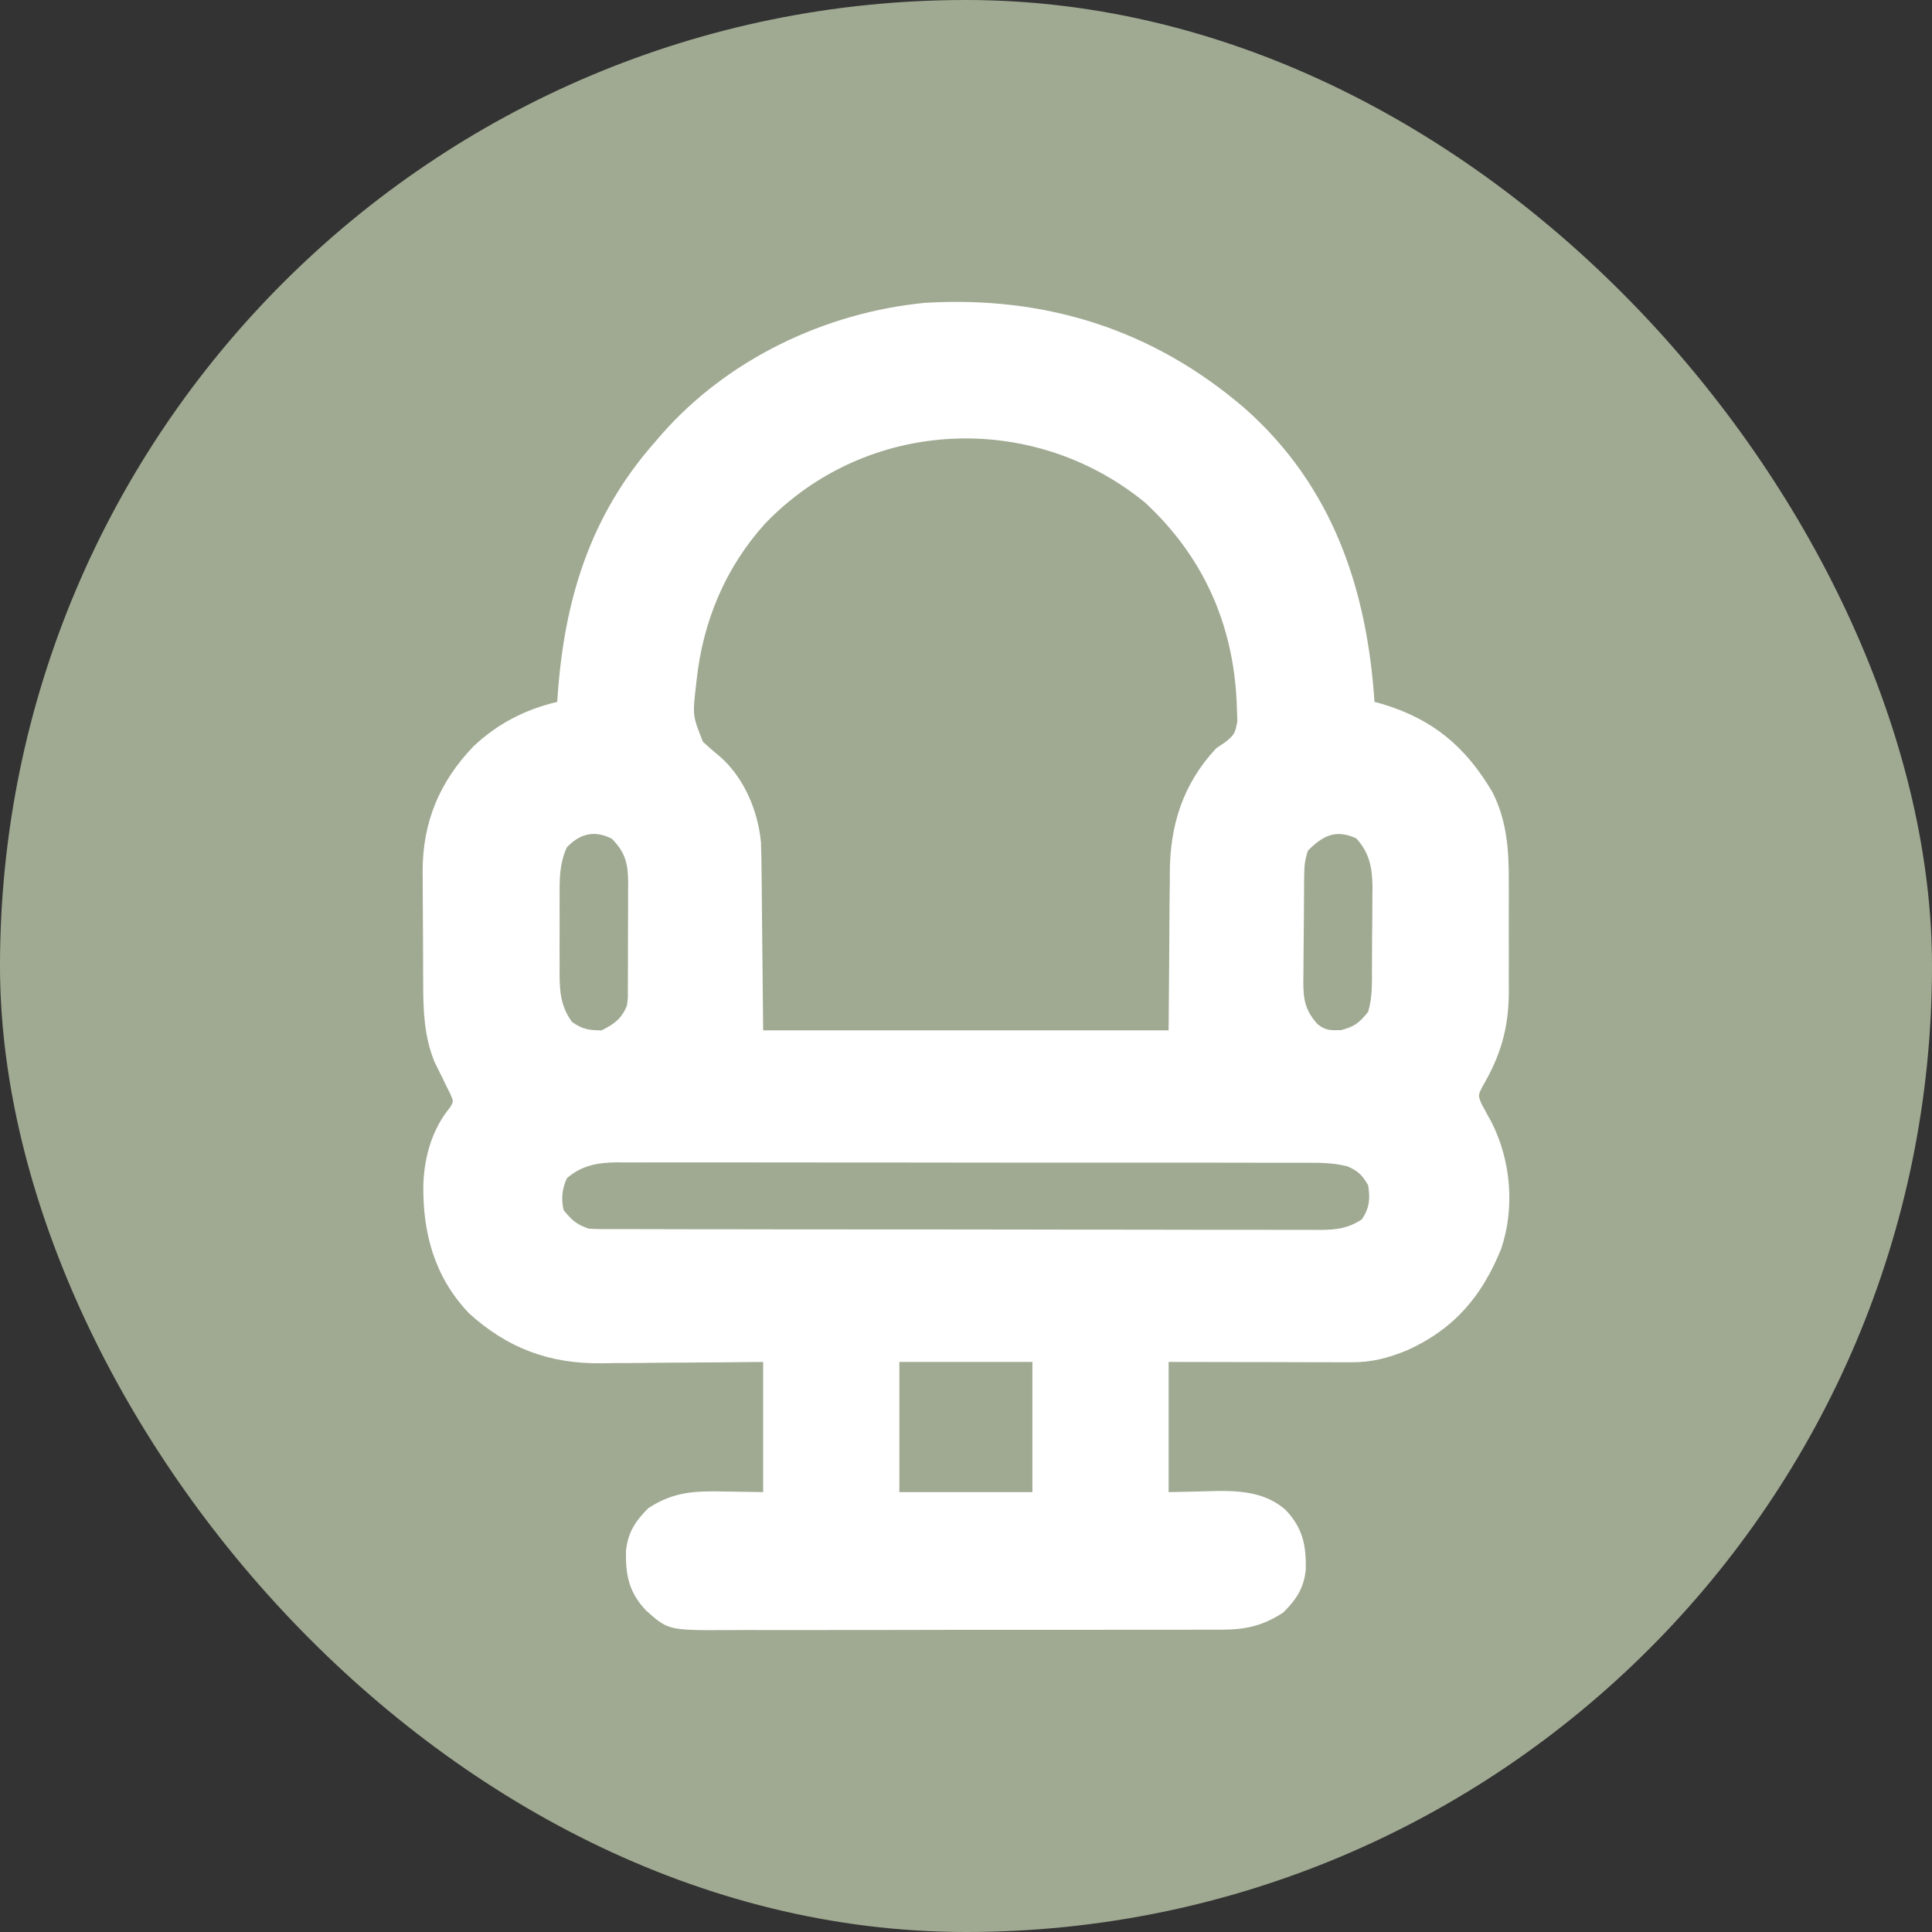 <?xml version="1.0" encoding="UTF-8"?> <svg xmlns="http://www.w3.org/2000/svg" width="32" height="32" viewBox="0 0 32 32" fill="none"><rect x="0" y="0" width="32" height="32" fill="#333333" stroke="none"/><rect width="32" height="32" rx="16" fill="#A0AA92"></rect><path d="M20.611 6.758C22.076 8.051 22.641 9.756 22.766 11.625C22.805 11.635 22.843 11.646 22.883 11.657C23.74 11.912 24.278 12.373 24.72 13.121C24.958 13.594 24.993 14.072 24.99 14.592C24.991 14.659 24.991 14.725 24.991 14.793C24.991 14.932 24.991 15.071 24.99 15.211C24.989 15.387 24.99 15.564 24.991 15.741C24.991 15.912 24.991 16.083 24.99 16.254C24.991 16.317 24.991 16.379 24.991 16.444C24.986 17.038 24.853 17.491 24.55 18.004C24.482 18.141 24.482 18.141 24.535 18.278C24.557 18.319 24.579 18.359 24.602 18.4C24.619 18.432 24.636 18.463 24.653 18.495C24.67 18.525 24.686 18.555 24.704 18.586C25.026 19.223 25.093 19.999 24.866 20.679C24.55 21.462 24.094 22.01 23.302 22.367C22.985 22.495 22.726 22.564 22.381 22.564C22.314 22.564 22.247 22.564 22.178 22.564C22.105 22.563 22.032 22.563 21.958 22.563C21.883 22.563 21.808 22.563 21.733 22.563C21.537 22.562 21.34 22.562 21.142 22.561C20.906 22.561 20.669 22.561 20.433 22.56C20.074 22.56 19.715 22.559 19.356 22.558C19.356 23.269 19.356 23.981 19.356 24.714C19.764 24.706 19.764 24.706 20.172 24.695C20.581 24.691 20.977 24.73 21.294 25.009C21.578 25.309 21.636 25.594 21.628 25.997C21.596 26.303 21.475 26.488 21.258 26.706C20.939 26.916 20.652 26.991 20.266 26.992C20.209 26.992 20.209 26.992 20.15 26.993C20.024 26.994 19.897 26.993 19.771 26.993C19.68 26.993 19.588 26.994 19.497 26.994C19.25 26.995 19.003 26.995 18.756 26.994C18.55 26.994 18.343 26.995 18.137 26.995C17.649 26.996 17.162 26.996 16.674 26.995C16.172 26.994 15.671 26.995 15.169 26.997C14.737 26.998 14.305 26.998 13.873 26.998C13.616 26.998 13.358 26.998 13.101 26.999C12.858 26.999 12.616 26.999 12.374 26.998C12.285 26.998 12.197 26.998 12.108 26.999C11.071 27.005 11.071 27.005 10.703 26.677C10.418 26.378 10.36 26.091 10.368 25.689C10.4 25.383 10.521 25.197 10.738 24.98C11.158 24.704 11.518 24.693 12.011 24.704C12.322 24.709 12.322 24.709 12.64 24.714C12.64 24.002 12.64 23.291 12.64 22.558C12.405 22.56 12.17 22.563 11.928 22.565C11.778 22.566 11.627 22.567 11.477 22.568C11.24 22.569 11.002 22.57 10.764 22.573C10.573 22.576 10.381 22.577 10.189 22.577C10.116 22.578 10.043 22.578 9.971 22.58C9.101 22.592 8.405 22.331 7.766 21.75C7.191 21.145 6.998 20.411 7.012 19.607C7.032 19.146 7.159 18.698 7.459 18.336C7.512 18.242 7.512 18.242 7.461 18.124C7.439 18.079 7.417 18.035 7.394 17.99C7.373 17.946 7.352 17.902 7.33 17.857C7.285 17.766 7.24 17.675 7.195 17.585C7.021 17.149 7.01 16.73 7.009 16.268C7.008 16.201 7.008 16.135 7.008 16.067C7.007 15.928 7.007 15.788 7.007 15.649C7.007 15.472 7.006 15.296 7.004 15.119C7.002 14.948 7.002 14.777 7.002 14.606C7.001 14.512 7.001 14.512 7 14.417C7.004 13.609 7.281 12.947 7.842 12.362C8.242 11.986 8.693 11.753 9.23 11.625C9.232 11.594 9.234 11.562 9.236 11.53C9.347 9.94 9.769 8.54 10.856 7.313C10.892 7.271 10.928 7.229 10.965 7.186C12.054 5.951 13.666 5.176 15.318 5.016C17.322 4.896 19.098 5.459 20.611 6.758ZM12.671 8.674C12.01 9.407 11.642 10.298 11.538 11.265C11.532 11.318 11.532 11.318 11.526 11.371C11.471 11.852 11.471 11.852 11.643 12.287C11.733 12.37 11.827 12.451 11.922 12.529C12.325 12.88 12.556 13.433 12.604 13.953C12.611 14.152 12.614 14.351 12.615 14.549C12.616 14.613 12.616 14.678 12.617 14.743C12.62 14.981 12.622 15.218 12.624 15.455C12.629 15.987 12.635 16.518 12.64 17.066C14.856 17.066 17.072 17.066 19.356 17.066C19.365 16.012 19.365 16.012 19.371 14.959C19.373 14.826 19.375 14.693 19.376 14.559C19.376 14.526 19.376 14.492 19.376 14.457C19.377 13.673 19.593 12.983 20.143 12.395C20.196 12.358 20.25 12.322 20.305 12.284C20.447 12.168 20.456 12.144 20.494 11.953C20.493 11.882 20.491 11.811 20.487 11.74C20.486 11.702 20.485 11.664 20.483 11.625C20.424 10.339 19.934 9.224 18.969 8.327C17.102 6.794 14.353 6.921 12.671 8.674ZM9.387 14.037C9.268 14.304 9.267 14.551 9.269 14.836C9.268 14.883 9.268 14.929 9.268 14.977C9.268 15.076 9.268 15.174 9.269 15.273C9.269 15.423 9.269 15.573 9.268 15.723C9.268 15.819 9.268 15.914 9.269 16.01C9.268 16.055 9.268 16.099 9.268 16.145C9.27 16.439 9.294 16.683 9.476 16.928C9.644 17.047 9.758 17.066 9.964 17.066C10.177 16.96 10.297 16.871 10.384 16.655C10.4 16.539 10.4 16.539 10.399 16.414C10.399 16.367 10.4 16.319 10.4 16.27C10.4 16.22 10.4 16.169 10.4 16.116C10.4 16.064 10.4 16.011 10.401 15.957C10.401 15.845 10.401 15.734 10.401 15.623C10.401 15.453 10.402 15.283 10.403 15.113C10.403 15.005 10.403 14.896 10.403 14.788C10.404 14.737 10.404 14.687 10.405 14.634C10.402 14.316 10.367 14.129 10.135 13.893C9.845 13.743 9.602 13.809 9.387 14.037ZM21.664 14.089C21.615 14.234 21.604 14.326 21.602 14.477C21.602 14.524 21.601 14.571 21.6 14.62C21.6 14.671 21.6 14.722 21.599 14.774C21.599 14.827 21.598 14.88 21.598 14.934C21.597 15.045 21.597 15.157 21.596 15.268C21.595 15.438 21.593 15.608 21.591 15.778C21.59 15.886 21.59 15.994 21.589 16.103C21.588 16.153 21.587 16.204 21.587 16.256C21.587 16.56 21.616 16.73 21.822 16.963C21.961 17.071 22.031 17.066 22.212 17.062C22.436 17.005 22.52 16.936 22.661 16.758C22.734 16.517 22.723 16.266 22.724 16.017C22.724 15.947 22.724 15.947 22.725 15.876C22.726 15.777 22.726 15.679 22.726 15.58C22.727 15.43 22.728 15.28 22.73 15.131C22.73 15.035 22.73 14.939 22.731 14.843C22.731 14.798 22.732 14.754 22.733 14.708C22.731 14.391 22.69 14.131 22.464 13.886C22.118 13.727 21.907 13.846 21.664 14.089ZM9.391 19.513C9.308 19.69 9.293 19.855 9.335 20.043C9.468 20.208 9.551 20.284 9.755 20.351C9.826 20.355 9.897 20.357 9.968 20.358C10.012 20.358 10.055 20.358 10.1 20.358C10.148 20.358 10.196 20.358 10.245 20.358C10.322 20.358 10.322 20.358 10.4 20.358C10.571 20.359 10.742 20.359 10.914 20.359C11.036 20.359 11.159 20.36 11.281 20.36C11.615 20.36 11.948 20.361 12.282 20.361C12.49 20.361 12.698 20.361 12.906 20.362C13.483 20.362 14.059 20.363 14.635 20.363C14.691 20.363 14.691 20.363 14.747 20.363C14.803 20.363 14.803 20.363 14.859 20.363C14.934 20.363 15.009 20.363 15.084 20.363C15.14 20.363 15.14 20.363 15.197 20.363C15.799 20.363 16.401 20.364 17.004 20.365C17.622 20.367 18.24 20.367 18.859 20.367C19.206 20.367 19.553 20.368 19.9 20.369C20.227 20.369 20.553 20.369 20.88 20.369C21 20.369 21.12 20.369 21.24 20.37C21.403 20.37 21.567 20.37 21.73 20.37C21.778 20.37 21.826 20.37 21.875 20.371C22.14 20.369 22.328 20.345 22.556 20.197C22.685 20.007 22.696 19.852 22.661 19.632C22.565 19.466 22.496 19.395 22.317 19.318C22.086 19.26 21.873 19.258 21.635 19.259C21.56 19.259 21.56 19.259 21.483 19.259C21.315 19.258 21.147 19.259 20.979 19.259C20.859 19.259 20.739 19.258 20.618 19.258C20.291 19.257 19.964 19.257 19.637 19.257C19.365 19.257 19.092 19.257 18.819 19.257C18.138 19.256 17.458 19.256 16.777 19.257C16.186 19.257 15.596 19.256 15.005 19.255C14.398 19.254 13.791 19.254 13.184 19.254C12.844 19.254 12.503 19.254 12.162 19.253C11.842 19.253 11.522 19.253 11.202 19.253C11.084 19.254 10.967 19.253 10.849 19.253C10.689 19.253 10.528 19.253 10.368 19.254C10.321 19.253 10.275 19.253 10.227 19.252C9.905 19.255 9.642 19.299 9.391 19.513ZM14.896 22.558C14.896 23.269 14.896 23.981 14.896 24.714C15.623 24.714 16.351 24.714 17.1 24.714C17.1 24.002 17.1 23.291 17.1 22.558C16.372 22.558 15.645 22.558 14.896 22.558Z" fill="white"></path></svg> 